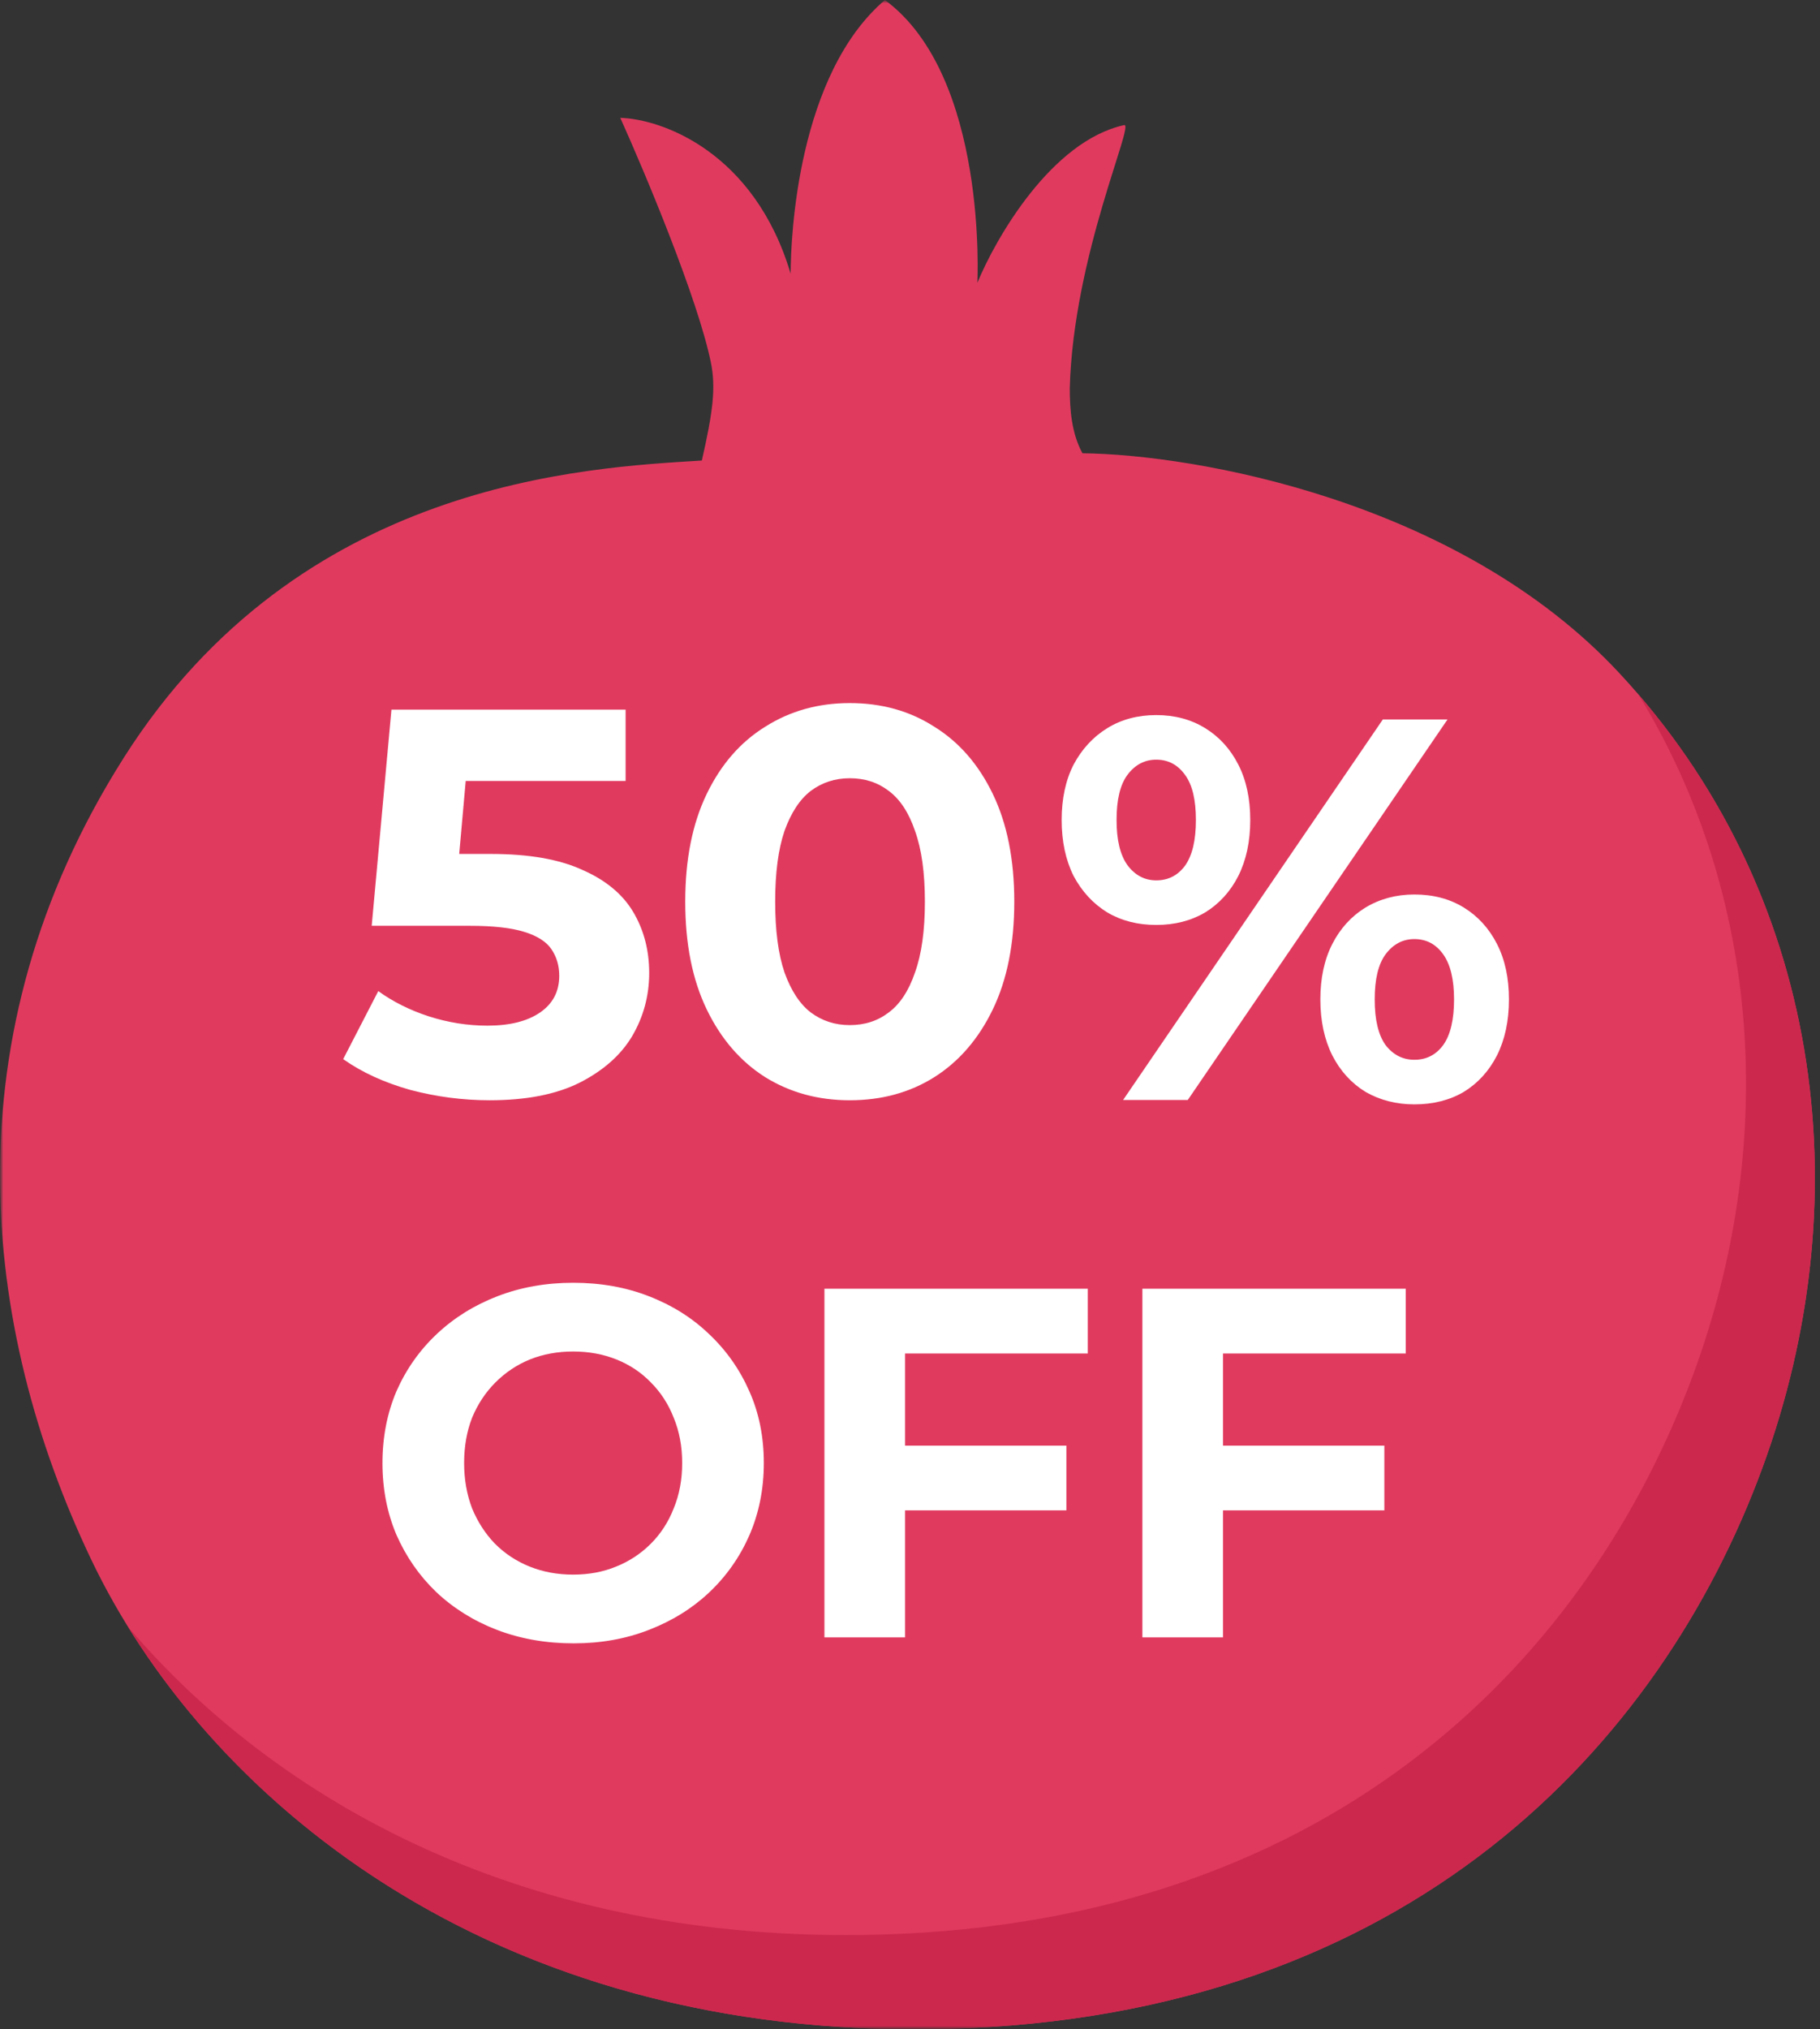 <?xml version="1.0" encoding="UTF-8"?> <svg xmlns="http://www.w3.org/2000/svg" width="288" height="321" viewBox="0 0 288 321" fill="none"><rect x="0" y="0" width="288" height="321" fill="#333333" stroke="none"/><g clip-path="url(#clip0_253_32)"><mask id="mask0_253_32" style="mask-type:luminance" maskUnits="userSpaceOnUse" x="0" y="0" width="288" height="321"><path d="M288 0H0V321H288V0Z" fill="white"></path></mask><g mask="url(#mask0_253_32)"><mask id="mask1_253_32" style="mask-type:luminance" maskUnits="userSpaceOnUse" x="0" y="0" width="288" height="321"><path d="M288 0H0V321H288V0Z" fill="white"></path></mask><g mask="url(#mask1_253_32)"><path d="M112.496 57.36C113.318 61.375 112.783 65.294 111.062 72.847C92.707 73.994 47.393 76.001 19.574 119.881C-8.245 163.762 -3.083 209.936 14.412 246.646C31.906 283.356 76.933 322.934 150.067 320.927C223.2 318.919 262.778 275.899 278.839 232.306C294.9 188.713 288.017 140.531 256.182 106.402C230.714 79.099 188.976 71.891 171.29 71.699C169.569 68.545 169.282 64.816 169.282 61.375C169.856 40.438 179.607 19.41 177.886 19.789C166.414 22.313 157.619 37.571 154.656 44.74C154.656 44.74 156.376 12.046 140.029 0C126.263 11.759 125.116 37.284 125.116 43.306C119.38 24.034 104.753 18.833 98.156 18.642C102.076 27.341 110.431 47.264 112.496 57.36Z" fill="#E13A5F"></path><path d="M20.243 257.309C43.528 284.635 83.083 307.553 139.169 306.013C212.302 304.006 251.88 260.986 267.941 217.393C281.302 181.128 278.784 141.687 259.233 109.803C288.443 143.685 294.373 190.142 278.839 232.306C262.778 275.899 223.2 318.919 150.067 320.927C83.988 322.741 40.854 290.604 20.243 257.309Z" fill="#CC284D"></path></g><path d="M77.476 174.041C73.253 174.041 69.059 173.492 64.893 172.393C60.786 171.235 57.256 169.616 54.306 167.533L59.86 156.772C62.174 158.45 64.835 159.781 67.844 160.764C70.91 161.748 74.005 162.239 77.129 162.239C80.658 162.239 83.435 161.545 85.46 160.157C87.485 158.768 88.497 156.83 88.497 154.342C88.497 152.78 88.092 151.392 87.282 150.177C86.472 148.962 85.026 148.036 82.943 147.4C80.918 146.764 78.055 146.445 74.352 146.445H58.819L61.943 112.254H98.998V123.535H66.976L74.265 117.114L72.096 141.499L64.806 135.077H77.65C83.667 135.077 88.497 135.916 92.142 137.594C95.845 139.214 98.535 141.441 100.213 144.276C101.89 147.111 102.729 150.321 102.729 153.908C102.729 157.495 101.832 160.822 100.039 163.888C98.246 166.896 95.469 169.355 91.708 171.264C88.006 173.116 83.262 174.041 77.476 174.041ZM134.467 174.041C129.492 174.041 125.037 172.826 121.103 170.397C117.169 167.909 114.074 164.322 111.817 159.636C109.561 154.95 108.433 149.28 108.433 142.627C108.433 135.974 109.561 130.304 111.817 125.618C114.074 120.932 117.169 117.374 121.103 114.944C125.037 112.456 129.492 111.213 134.467 111.213C139.5 111.213 143.955 112.456 147.831 114.944C151.765 117.374 154.86 120.932 157.117 125.618C159.373 130.304 160.501 135.974 160.501 142.627C160.501 149.28 159.373 154.95 157.117 159.636C154.86 164.322 151.765 167.909 147.831 170.397C143.955 172.826 139.5 174.041 134.467 174.041ZM134.467 162.153C136.839 162.153 138.893 161.487 140.628 160.157C142.422 158.826 143.81 156.714 144.794 153.822C145.835 150.929 146.356 147.197 146.356 142.627C146.356 138.057 145.835 134.325 144.794 131.432C143.81 128.54 142.422 126.428 140.628 125.097C138.893 123.767 136.839 123.101 134.467 123.101C132.153 123.101 130.099 123.767 128.306 125.097C126.57 126.428 125.181 128.54 124.14 131.432C123.157 134.325 122.665 138.057 122.665 142.627C122.665 147.197 123.157 150.929 124.14 153.822C125.181 156.714 126.57 158.826 128.306 160.157C130.099 161.487 132.153 162.153 134.467 162.153ZM90.775 259.945C86.415 259.945 82.371 259.236 78.642 257.818C74.966 256.4 71.762 254.404 69.031 251.831C66.353 249.258 64.252 246.238 62.729 242.771C61.258 239.305 60.523 235.524 60.523 231.427C60.523 227.33 61.258 223.549 62.729 220.083C64.252 216.616 66.379 213.596 69.11 211.023C71.841 208.449 75.045 206.454 78.721 205.036C82.398 203.618 86.389 202.909 90.696 202.909C95.055 202.909 99.046 203.618 102.67 205.036C106.346 206.454 109.524 208.449 112.202 211.023C114.933 213.596 117.06 216.616 118.583 220.083C120.106 223.496 120.868 227.278 120.868 231.427C120.868 235.524 120.106 239.331 118.583 242.85C117.06 246.316 114.933 249.336 112.202 251.91C109.524 254.431 106.346 256.4 102.67 257.818C99.046 259.236 95.081 259.945 90.775 259.945ZM90.696 249.074C93.164 249.074 95.422 248.654 97.471 247.813C99.572 246.973 101.409 245.765 102.985 244.189C104.561 242.614 105.769 240.749 106.609 238.596C107.502 236.443 107.948 234.053 107.948 231.427C107.948 228.801 107.502 226.411 106.609 224.258C105.769 222.105 104.561 220.24 102.985 218.665C101.462 217.089 99.65 215.881 97.55 215.041C95.449 214.2 93.164 213.78 90.696 213.78C88.227 213.78 85.943 214.2 83.842 215.041C81.794 215.881 79.982 217.089 78.406 218.665C76.831 220.24 75.596 222.105 74.703 224.258C73.863 226.411 73.443 228.801 73.443 231.427C73.443 234 73.863 236.39 74.703 238.596C75.596 240.749 76.804 242.614 78.327 244.189C79.903 245.765 81.741 246.973 83.842 247.813C85.943 248.654 88.227 249.074 90.696 249.074ZM142.276 228.67H168.747V238.911H142.276V228.67ZM143.222 259H130.459V203.854H172.134V214.095H143.222V259ZM192.591 228.67H219.061V238.911H192.591V228.67ZM193.536 259H180.774V203.854H222.449V214.095H193.536V259Z" fill="white"></path><path d="M177.718 174L218.826 113.8H229.06L187.952 174H177.718ZM182.964 146.308C180.04 146.308 177.46 145.648 175.224 144.33C172.988 142.954 171.211 141.033 169.892 138.568C168.631 136.045 168 133.092 168 129.71C168 126.327 168.631 123.403 169.892 120.938C171.211 118.472 172.988 116.552 175.224 115.176C177.46 113.8 180.04 113.112 182.964 113.112C185.888 113.112 188.468 113.8 190.704 115.176C192.94 116.552 194.689 118.472 195.95 120.938C197.211 123.403 197.842 126.327 197.842 129.71C197.842 133.092 197.211 136.045 195.95 138.568C194.689 141.033 192.94 142.954 190.704 144.33C188.468 145.648 185.888 146.308 182.964 146.308ZM182.964 139.256C184.856 139.256 186.375 138.482 187.522 136.934C188.669 135.328 189.242 132.92 189.242 129.71C189.242 126.499 188.669 124.12 187.522 122.572C186.375 120.966 184.856 120.164 182.964 120.164C181.129 120.164 179.61 120.966 178.406 122.572C177.259 124.12 176.686 126.499 176.686 129.71C176.686 132.863 177.259 135.242 178.406 136.848C179.61 138.453 181.129 139.256 182.964 139.256ZM223.814 174.688C220.947 174.688 218.367 174.028 216.074 172.71C213.838 171.334 212.089 169.413 210.828 166.948C209.567 164.425 208.936 161.472 208.936 158.09C208.936 154.707 209.567 151.783 210.828 149.318C212.089 146.852 213.838 144.932 216.074 143.556C218.367 142.18 220.947 141.492 223.814 141.492C226.795 141.492 229.404 142.18 231.64 143.556C233.876 144.932 235.625 146.852 236.886 149.318C238.147 151.783 238.778 154.707 238.778 158.09C238.778 161.472 238.147 164.425 236.886 166.948C235.625 169.413 233.876 171.334 231.64 172.71C229.404 174.028 226.795 174.688 223.814 174.688ZM223.814 167.636C225.706 167.636 227.225 166.862 228.372 165.314C229.519 163.708 230.092 161.3 230.092 158.09C230.092 154.936 229.519 152.557 228.372 150.952C227.225 149.346 225.706 148.544 223.814 148.544C221.979 148.544 220.46 149.346 219.256 150.952C218.109 152.5 217.536 154.879 217.536 158.09C217.536 161.3 218.109 163.708 219.256 165.314C220.46 166.862 221.979 167.636 223.814 167.636Z" fill="white"></path></g></g><defs><clipPath id="clip0_253_32"><rect width="288" height="321" fill="white"></rect></clipPath></defs></svg> 